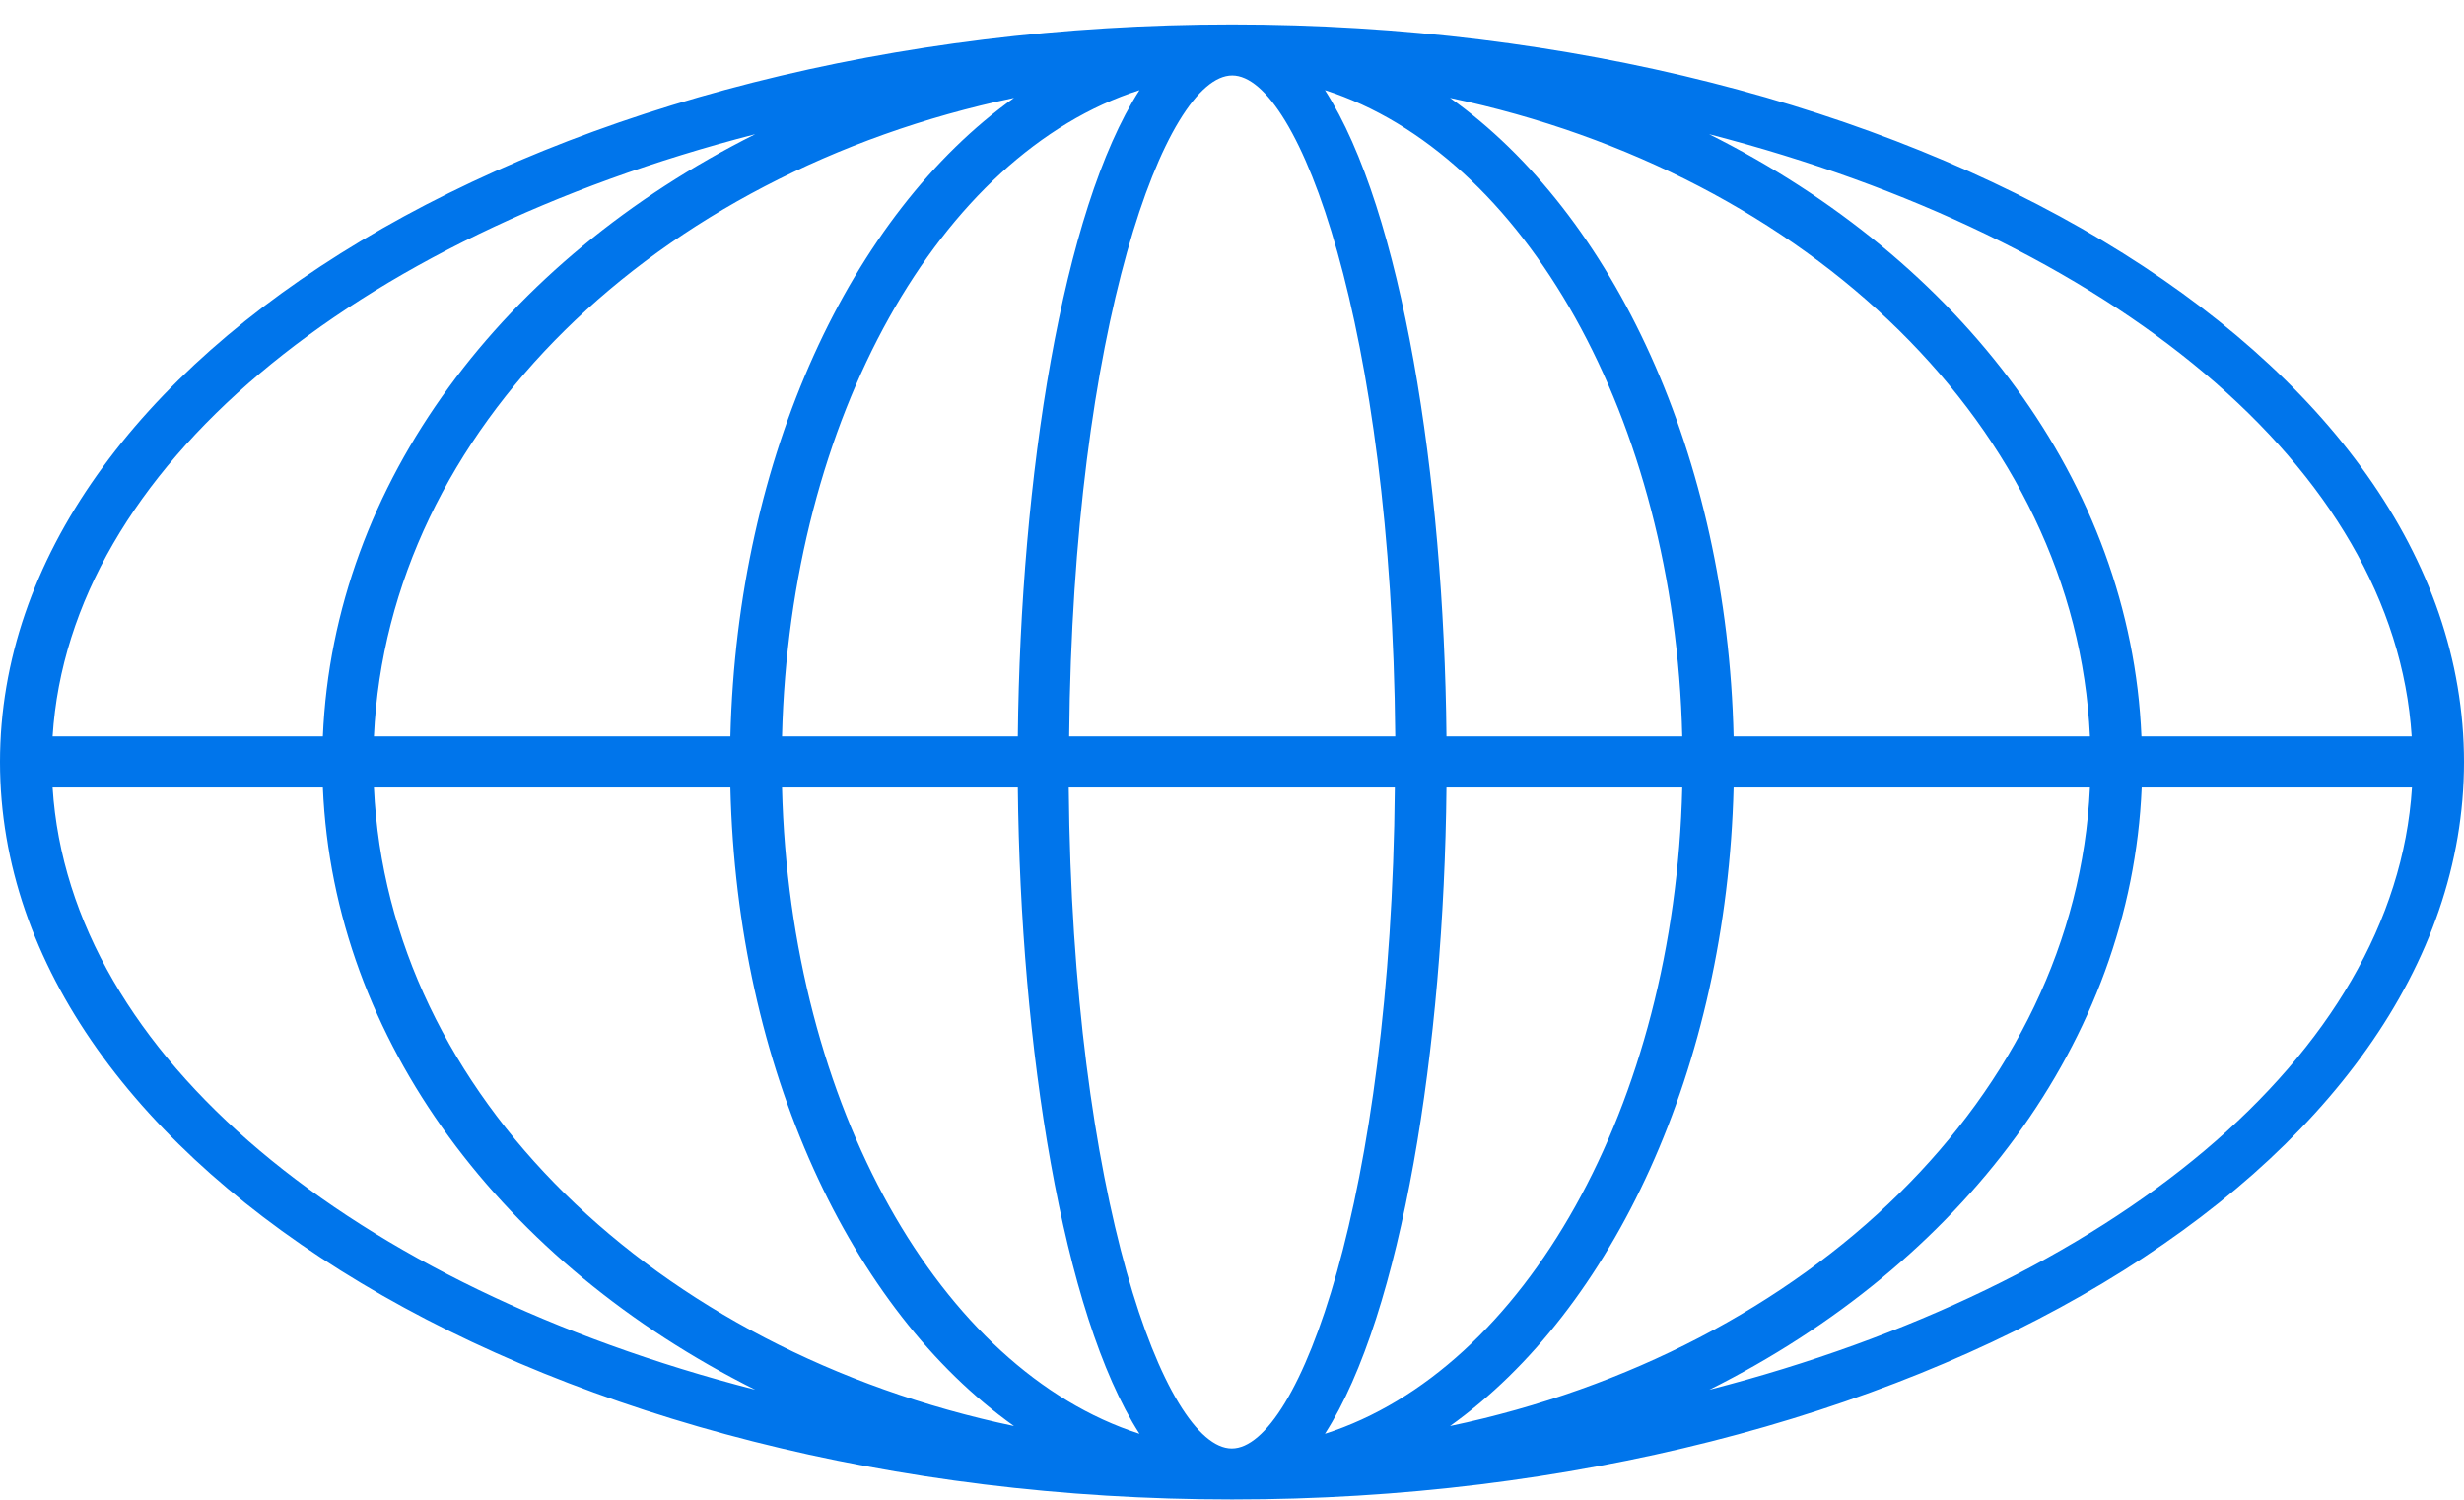 <svg width="69" height="42" viewBox="0 0 69 42" fill="none" xmlns="http://www.w3.org/2000/svg">
<path d="M34.502 0.686C15.478 0.686 0 9.951 0 21.339C0 32.727 15.486 41.992 34.502 41.992C53.518 41.992 69 32.727 69 21.339C69 9.951 53.514 0.686 34.502 0.686ZM67.535 20.623H59.967C59.669 13.506 54.9 7.282 47.86 3.758C59.101 6.657 67.058 13.094 67.535 20.623ZM47.109 22.055C46.895 30.979 42.67 38.37 37.103 40.153C39.259 36.792 40.434 29.326 40.506 22.055H47.109ZM40.506 20.623C40.434 13.351 39.259 5.886 37.103 2.525C42.662 4.308 46.895 11.698 47.109 20.623H40.506ZM39.072 20.623H29.94C30.043 9.136 32.636 2.114 34.506 2.114C36.376 2.114 38.969 9.136 39.072 20.623ZM21.899 20.623C22.117 11.698 26.342 4.308 31.909 2.525C29.749 5.886 28.578 13.351 28.502 20.623H21.899ZM28.502 22.055C28.578 29.326 29.749 36.792 31.909 40.153C26.35 38.37 22.117 30.979 21.899 22.055H28.502ZM20.465 20.623H10.471C10.868 12.027 18.357 4.854 28.395 2.742C23.837 5.993 20.648 12.758 20.453 20.623H20.465ZM20.453 22.055C20.636 29.92 23.825 36.685 28.395 39.936C18.357 37.824 10.868 30.651 10.471 22.055H20.453ZM29.928 22.055H39.06C38.957 33.542 36.364 40.564 34.494 40.564C32.624 40.564 30.031 33.542 29.928 22.055ZM48.531 22.055H58.525C58.128 30.651 50.639 37.824 40.605 39.936C45.16 36.685 48.348 29.92 48.547 22.055H48.531ZM48.547 20.623C48.364 12.758 45.175 5.993 40.605 2.742C50.639 4.854 58.132 12.027 58.525 20.623H48.547ZM21.148 3.758C14.112 7.282 9.343 13.502 9.041 20.623H1.473C1.95 13.11 9.907 6.657 21.148 3.758ZM1.473 22.055H9.041C9.343 29.172 14.112 35.396 21.148 38.919C9.907 36.021 1.95 29.584 1.473 22.055ZM47.868 38.919C54.908 35.396 59.677 29.176 59.974 22.055H67.543C67.066 29.568 59.109 36.021 47.868 38.919Z" fill="#0075EB"/>
</svg>
